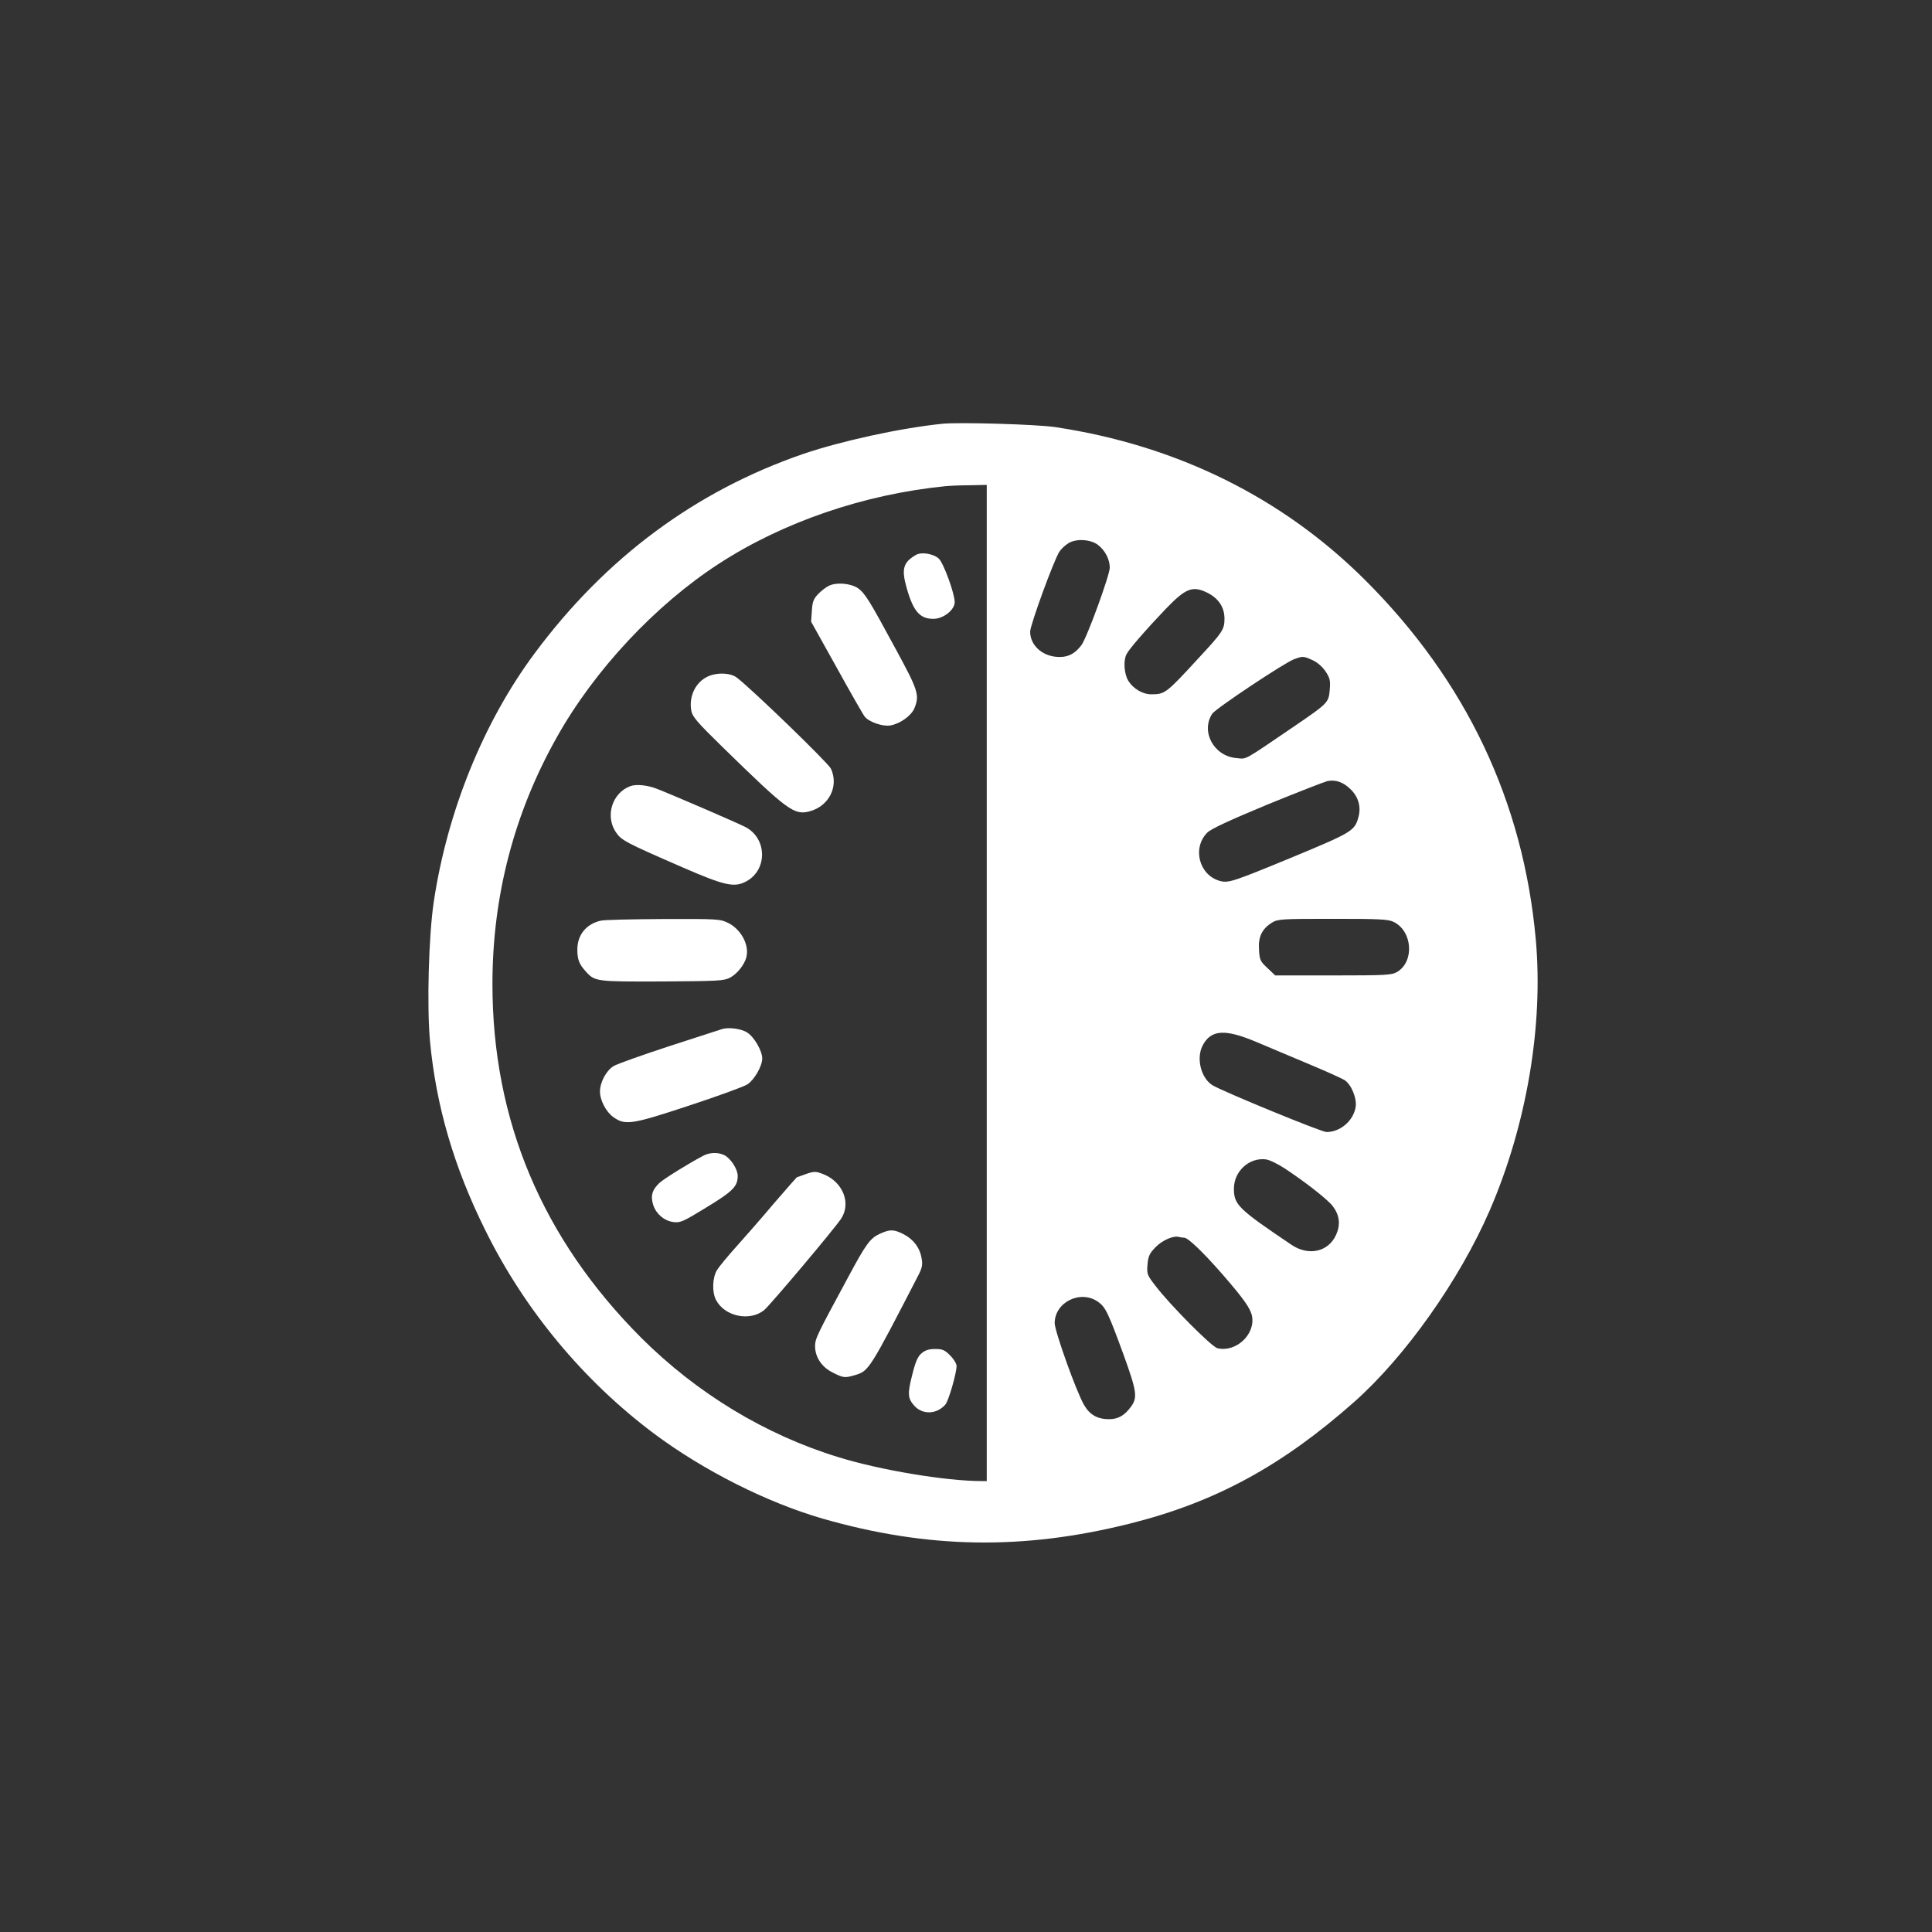 <?xml version="1.0" standalone="no"?>
<!DOCTYPE svg PUBLIC "-//W3C//DTD SVG 20010904//EN"
 "http://www.w3.org/TR/2001/REC-SVG-20010904/DTD/svg10.dtd">
<svg version="1.0" xmlns="http://www.w3.org/2000/svg"
 width="1024pt" height="1024pt" viewBox="0 0 1024 1024"
 preserveAspectRatio="xMidYMid meet">

<rect x="0" y="0" width="1024" height="1024" fill="#333333" stroke="none"/>

<g transform="translate(0,1024) scale(0.1,-0.1)"
fill="#ffffff" stroke="none">
<path d="M4995 7994 c-224 -23 -534 -91 -735 -159 -571 -196 -1048 -549 -1425
-1056 -272 -365 -464 -839 -536 -1319 -27 -182 -37 -551 -20 -738 32 -341 126
-666 293 -1002 208 -422 520 -798 894 -1078 262 -196 600 -366 894 -451 557
-160 1065 -168 1630 -26 451 113 804 305 1187 644 271 240 559 647 719 1016
195 451 285 978 244 1435 -66 732 -369 1371 -904 1905 -439 438 -998 714
-1641 811 -96 15 -512 27 -600 18z m235 -2964 l0 -2640 -27 0 c-189 0 -537 58
-757 126 -390 119 -752 339 -1047 633 -525 526 -789 1152 -789 1876 0 465 115
906 341 1307 199 356 523 702 859 920 340 221 769 368 1200 411 19 2 77 5 128
5 l92 2 0 -2640z m588 2323 c39 -29 64 -78 64 -122 -1 -42 -121 -371 -150
-410 -32 -43 -67 -63 -113 -63 -88 -2 -159 58 -159 134 0 35 126 380 155 424
9 14 30 34 48 45 40 25 116 21 155 -8z m582 -255 c59 -30 90 -77 90 -137 0
-57 -9 -71 -140 -212 -169 -184 -176 -189 -248 -189 -46 0 -96 30 -122 72 -22
37 -27 107 -9 141 15 29 104 131 208 240 106 110 142 124 221 85z m557 -357
c26 -12 52 -35 69 -60 23 -35 26 -48 22 -97 -6 -68 -9 -71 -183 -190 -284
-193 -254 -177 -312 -172 -119 10 -190 140 -128 235 19 28 384 271 434 289 47
17 49 17 98 -5z m200 -683 c43 -41 58 -94 43 -149 -20 -73 -33 -81 -359 -216
-310 -128 -330 -134 -376 -122 -110 31 -147 175 -66 256 20 20 117 65 317 148
159 65 303 121 319 125 43 9 84 -5 122 -42z m229 -704 c100 -48 112 -209 20
-265 -29 -17 -55 -19 -339 -19 l-308 0 -41 39 c-38 35 -42 43 -45 97 -5 69 16
111 69 144 31 19 51 20 321 20 246 0 294 -2 323 -16z m-726 -637 c58 -25 181
-76 273 -115 93 -39 180 -78 194 -87 36 -24 66 -98 58 -144 -13 -73 -82 -131
-154 -131 -28 0 -540 211 -603 247 -62 37 -89 143 -54 211 44 85 118 90 286
19z m154 -673 c114 -76 223 -162 250 -197 36 -48 42 -96 18 -151 -41 -92 -147
-115 -238 -53 -282 190 -304 212 -304 297 0 92 81 166 169 155 19 -2 66 -25
105 -51z m-538 -364 c21 0 101 -77 204 -195 113 -130 148 -180 156 -221 18
-97 -85 -193 -183 -170 -31 7 -252 230 -329 331 -44 57 -46 62 -42 113 4 45
11 59 43 92 36 37 95 62 123 54 8 -2 20 -4 28 -4z m-456 -340 c40 -28 54 -59
135 -280 71 -197 76 -228 37 -279 -33 -44 -66 -63 -114 -63 -61 0 -102 23
-132 75 -40 67 -156 392 -156 434 0 111 137 179 230 113z"/>
<path d="M4855 7299 c-69 -40 -78 -75 -49 -177 35 -123 70 -162 141 -162 53 0
113 47 113 89 0 45 -59 207 -84 230 -28 26 -92 37 -121 20z"/>
<path d="M4395 7136 c-16 -7 -43 -28 -59 -45 -24 -25 -30 -41 -33 -88 l-4 -58
136 -244 c74 -134 141 -251 148 -259 23 -29 96 -54 136 -47 52 9 110 51 127
90 29 70 21 95 -98 314 -140 259 -163 296 -200 323 -38 26 -112 33 -153 14z"/>
<path d="M3755 6656 c-67 -29 -105 -105 -91 -183 6 -32 31 -61 164 -191 348
-340 381 -364 464 -342 103 28 155 134 112 226 -15 31 -416 419 -498 482 -33
26 -103 29 -151 8z"/>
<path d="M3340 6073 c-95 -36 -133 -156 -77 -242 30 -45 49 -55 352 -187 230
-100 278 -110 343 -74 112 63 107 230 -10 288 -50 25 -388 171 -466 201 -51
20 -110 26 -142 14z"/>
<path d="M3183 5360 c-77 -18 -123 -76 -123 -153 0 -52 10 -78 44 -115 49 -55
55 -55 405 -54 294 2 327 3 360 20 38 20 77 69 87 109 16 64 -27 146 -96 181
-43 21 -52 22 -345 21 -165 -1 -315 -4 -332 -9z"/>
<path d="M3825 4785 c-5 -2 -129 -42 -275 -89 -146 -48 -279 -95 -297 -106
-39 -23 -73 -86 -73 -135 0 -47 32 -108 71 -136 63 -45 98 -39 401 61 152 50
292 101 310 113 37 25 78 97 78 137 0 40 -42 113 -79 137 -31 21 -101 30 -136
18z"/>
<path d="M3725 4113 c-78 -41 -203 -119 -229 -142 -38 -36 -48 -65 -36 -110
13 -51 58 -91 108 -98 38 -5 51 1 177 78 141 86 165 111 165 167 0 35 -37 92
-70 109 -34 17 -79 16 -115 -4z"/>
<path d="M4265 4015 c-22 -8 -41 -15 -42 -15 -1 0 -55 -62 -120 -137 -64 -76
-154 -179 -200 -230 -46 -51 -92 -107 -103 -125 -24 -40 -27 -116 -5 -158 46
-88 180 -116 256 -53 33 28 366 423 406 482 55 81 13 193 -89 236 -45 18 -52
18 -103 0z"/>
<path d="M4664 3701 c-52 -24 -73 -52 -169 -231 -167 -309 -174 -324 -175
-364 0 -59 35 -112 94 -141 57 -29 64 -29 119 -13 72 22 75 26 335 530 19 37
23 55 17 87 -9 57 -43 102 -95 129 -53 27 -73 27 -126 3z"/>
<path d="M4884 3067 c-20 -17 -32 -45 -49 -114 -26 -101 -24 -125 12 -165 45
-48 119 -44 164 8 17 20 59 166 59 204 0 12 -15 37 -34 56 -29 29 -41 34 -79
34 -33 0 -53 -6 -73 -23z"/>
</g>
</svg>
